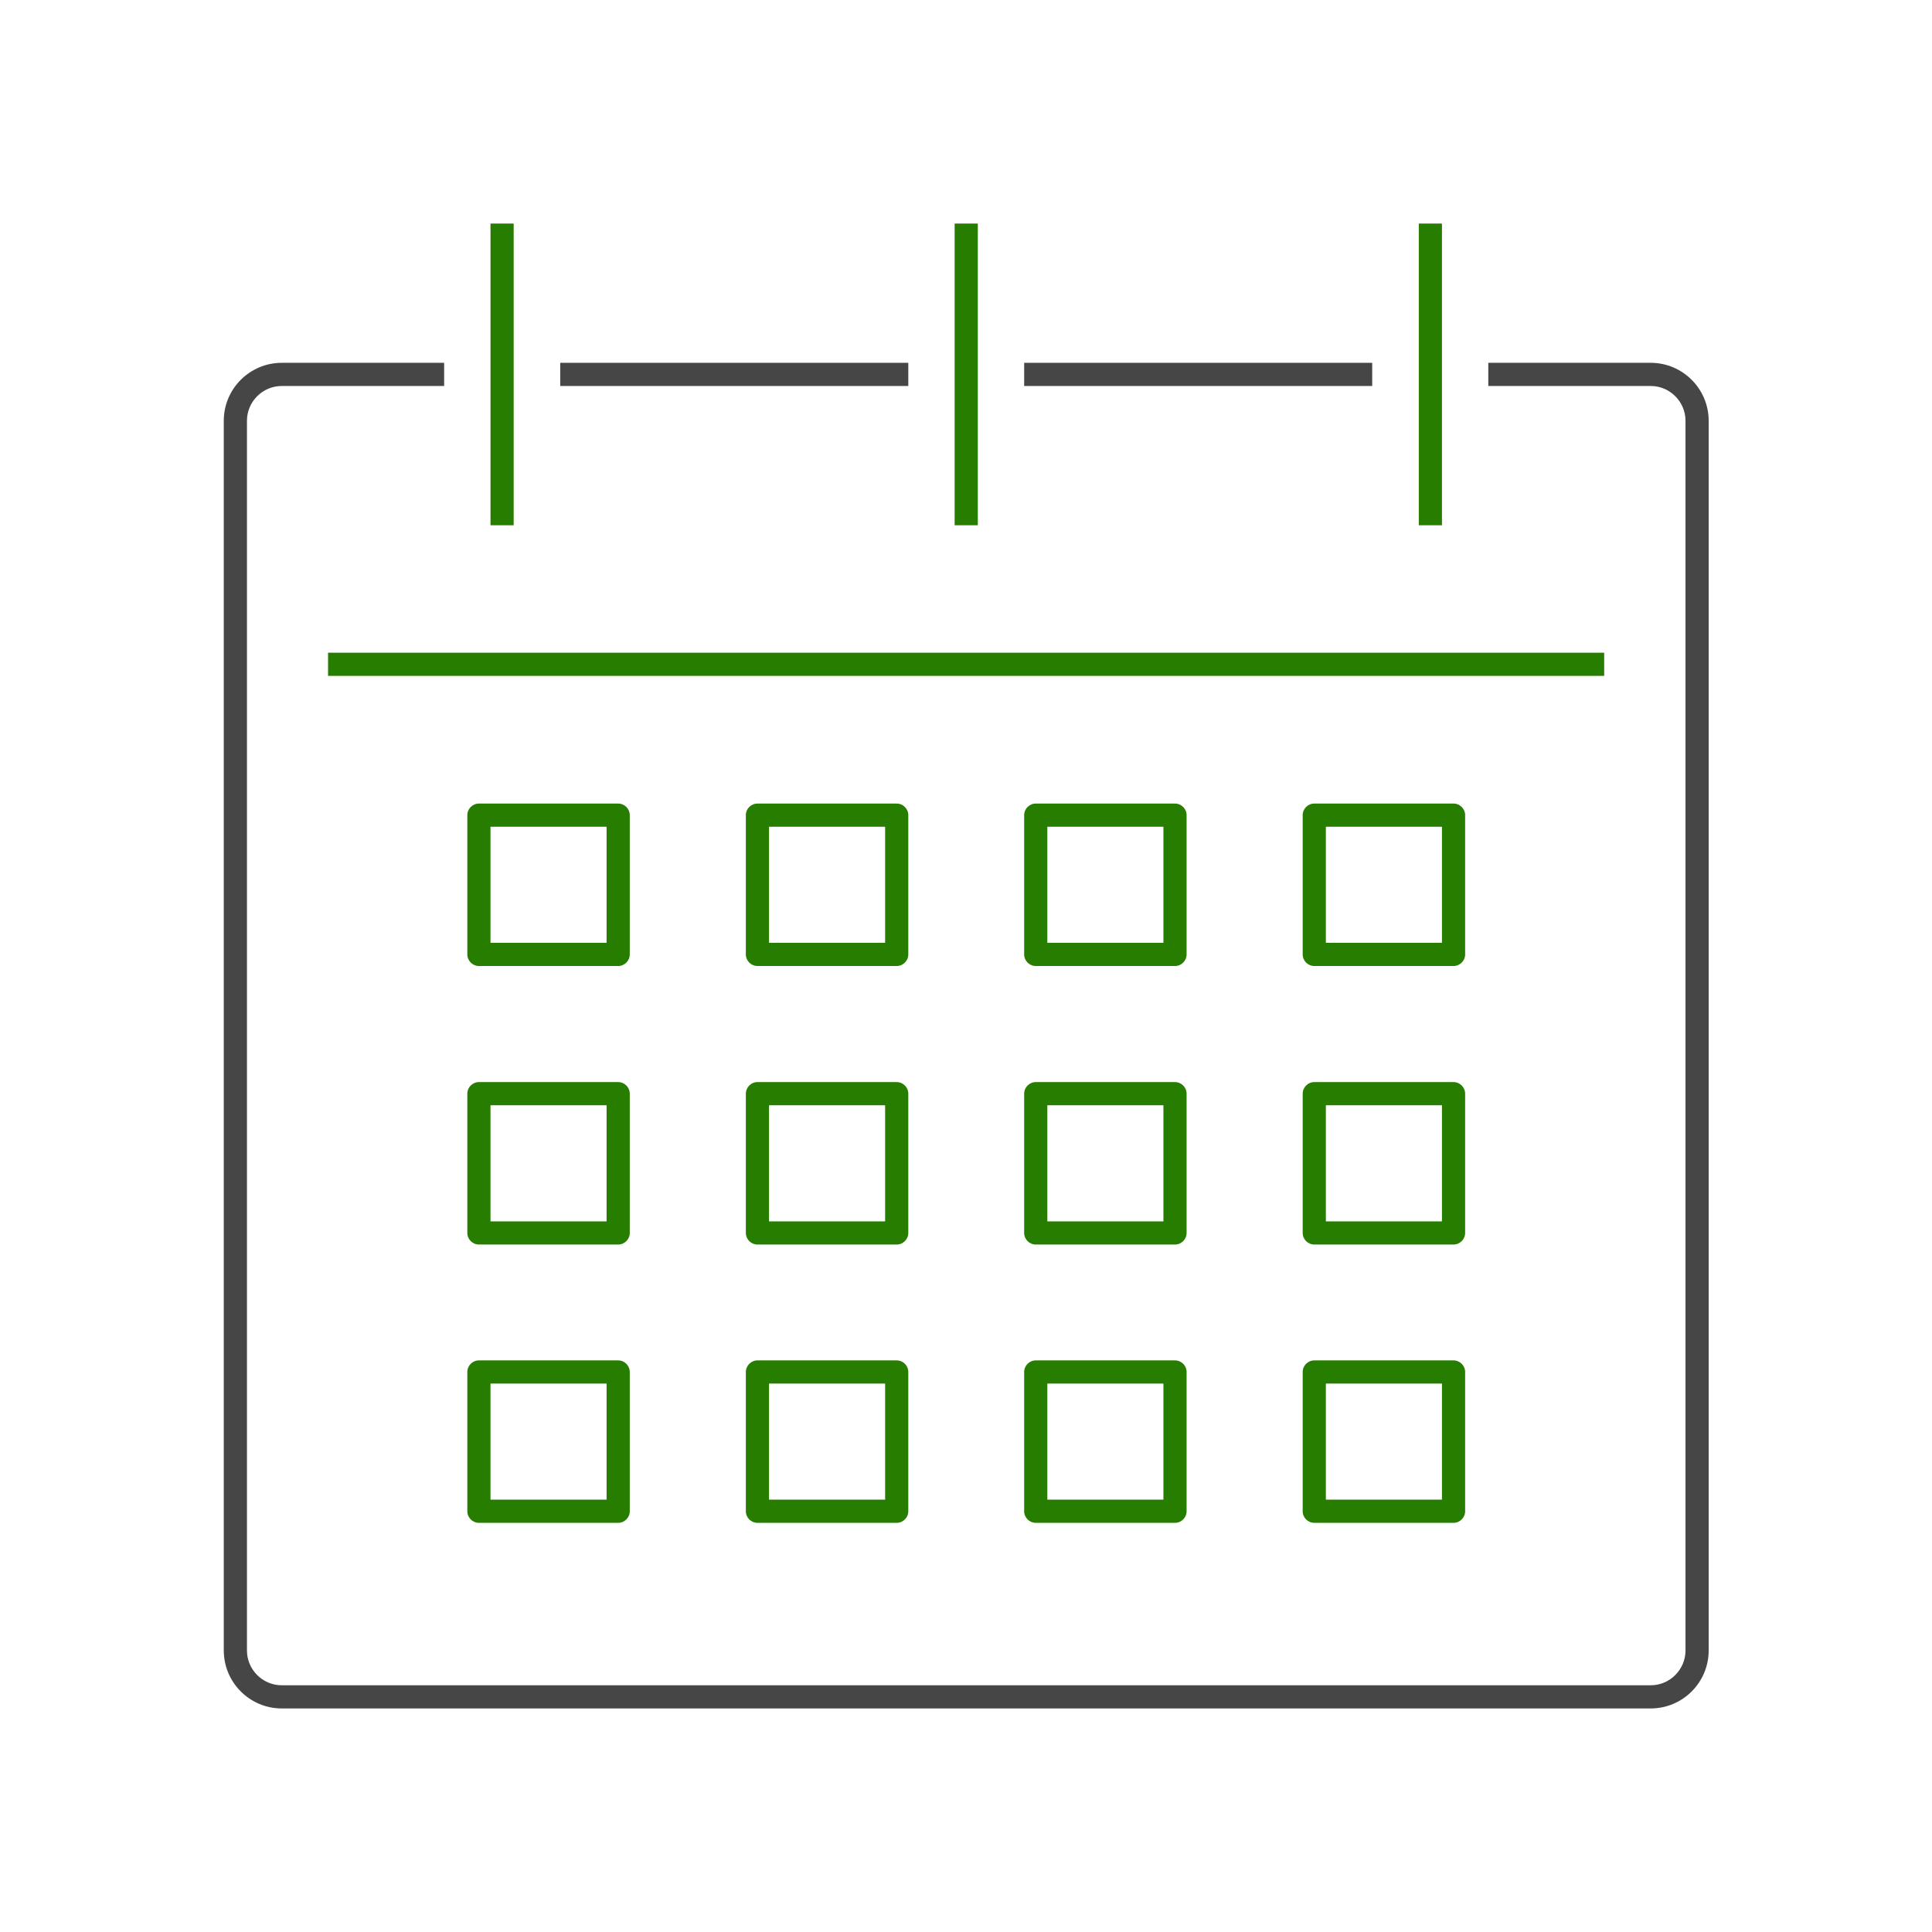 <?xml version="1.0" encoding="UTF-8"?><svg xmlns="http://www.w3.org/2000/svg" viewBox="0 0 85.04 85.04"><defs><style>.cls-1{fill:none;opacity:.2;}.cls-1,.cls-2,.cls-3{stroke-width:0px;}.cls-2{fill:#267d00;}.cls-3{fill:#464646;}</style></defs><g id="_アイソレーション枠"><rect class="cls-1" y="0" width="85.04" height="85.04"/><rect class="cls-1" x="9.81" y="9.81" width="65.41" height="65.41"/></g><g id="_楽楽明細"><path class="cls-3" d="m72.66,75.2H12.4c-1.41,0-2.55-1.15-2.55-2.55V18.52c0-1.41,1.15-2.55,2.55-2.55h7.15v1.02h-7.15c-.84,0-1.53.69-1.53,1.53v54.13c0,.84.69,1.53,1.53,1.53h60.26c.84,0,1.53-.69,1.53-1.53V18.52c0-.84-.69-1.53-1.53-1.53h-7.15v-1.02h7.15c1.41,0,2.55,1.15,2.55,2.55v54.13c0,1.41-1.15,2.55-2.55,2.55Z"/><rect class="cls-2" x="14.44" y="28.73" width="56.17" height="1.02"/><rect class="cls-2" x="21.59" y="9.84" width="1.02" height="13.28"/><rect class="cls-2" x="42.02" y="9.84" width="1.02" height="13.28"/><rect class="cls-2" x="62.45" y="9.84" width="1.02" height="13.28"/><rect class="cls-3" x="24.66" y="15.97" width="15.32" height="1.02"/><rect class="cls-3" x="45.08" y="15.97" width="15.32" height="1.02"/><path class="cls-2" d="m27.21,42.52h-6.13c-.28,0-.51-.23-.51-.51v-6.13c0-.28.23-.51.51-.51h6.13c.28,0,.51.23.51.51v6.13c0,.28-.23.51-.51.51Zm-5.62-1.02h5.11v-5.11h-5.11v5.11Z"/><path class="cls-2" d="m39.47,42.52h-6.13c-.28,0-.51-.23-.51-.51v-6.13c0-.28.23-.51.51-.51h6.13c.28,0,.51.23.51.51v6.13c0,.28-.23.51-.51.51Zm-5.62-1.02h5.11v-5.11h-5.11v5.11Z"/><path class="cls-2" d="m51.72,42.52h-6.13c-.28,0-.51-.23-.51-.51v-6.13c0-.28.23-.51.51-.51h6.13c.28,0,.51.23.51.51v6.13c0,.28-.23.51-.51.51Zm-5.62-1.02h5.11v-5.11h-5.11v5.11Z"/><path class="cls-2" d="m63.98,42.52h-6.13c-.28,0-.51-.23-.51-.51v-6.13c0-.28.23-.51.51-.51h6.13c.28,0,.51.23.51.51v6.13c0,.28-.23.51-.51.51Zm-5.62-1.02h5.11v-5.11h-5.11v5.11Z"/><path class="cls-2" d="m27.21,54.78h-6.13c-.28,0-.51-.23-.51-.51v-6.13c0-.28.23-.51.51-.51h6.13c.28,0,.51.23.51.51v6.13c0,.28-.23.51-.51.51Zm-5.62-1.02h5.11v-5.11h-5.11v5.11Z"/><path class="cls-2" d="m39.47,54.78h-6.13c-.28,0-.51-.23-.51-.51v-6.13c0-.28.23-.51.51-.51h6.13c.28,0,.51.23.51.51v6.13c0,.28-.23.51-.51.51Zm-5.62-1.02h5.11v-5.11h-5.11v5.11Z"/><path class="cls-2" d="m51.72,54.78h-6.13c-.28,0-.51-.23-.51-.51v-6.13c0-.28.23-.51.51-.51h6.13c.28,0,.51.23.51.51v6.13c0,.28-.23.51-.51.51Zm-5.62-1.02h5.11v-5.11h-5.11v5.11Z"/><path class="cls-2" d="m63.98,54.78h-6.13c-.28,0-.51-.23-.51-.51v-6.13c0-.28.23-.51.51-.51h6.13c.28,0,.51.23.51.51v6.13c0,.28-.23.51-.51.51Zm-5.62-1.02h5.11v-5.11h-5.11v5.11Z"/><path class="cls-2" d="m27.21,67.03h-6.13c-.28,0-.51-.23-.51-.51v-6.13c0-.28.23-.51.51-.51h6.13c.28,0,.51.23.51.51v6.13c0,.28-.23.51-.51.51Zm-5.62-1.02h5.11v-5.11h-5.11v5.11Z"/><path class="cls-2" d="m39.47,67.03h-6.13c-.28,0-.51-.23-.51-.51v-6.13c0-.28.23-.51.51-.51h6.13c.28,0,.51.23.51.51v6.13c0,.28-.23.51-.51.51Zm-5.62-1.02h5.11v-5.11h-5.11v5.11Z"/><path class="cls-2" d="m51.72,67.03h-6.13c-.28,0-.51-.23-.51-.51v-6.13c0-.28.23-.51.51-.51h6.13c.28,0,.51.23.51.51v6.13c0,.28-.23.51-.51.51Zm-5.62-1.02h5.11v-5.11h-5.11v5.11Z"/><path class="cls-2" d="m63.98,67.03h-6.13c-.28,0-.51-.23-.51-.51v-6.13c0-.28.23-.51.51-.51h6.13c.28,0,.51.23.51.51v6.13c0,.28-.23.51-.51.51Zm-5.62-1.02h5.11v-5.11h-5.11v5.11Z"/></g></svg>